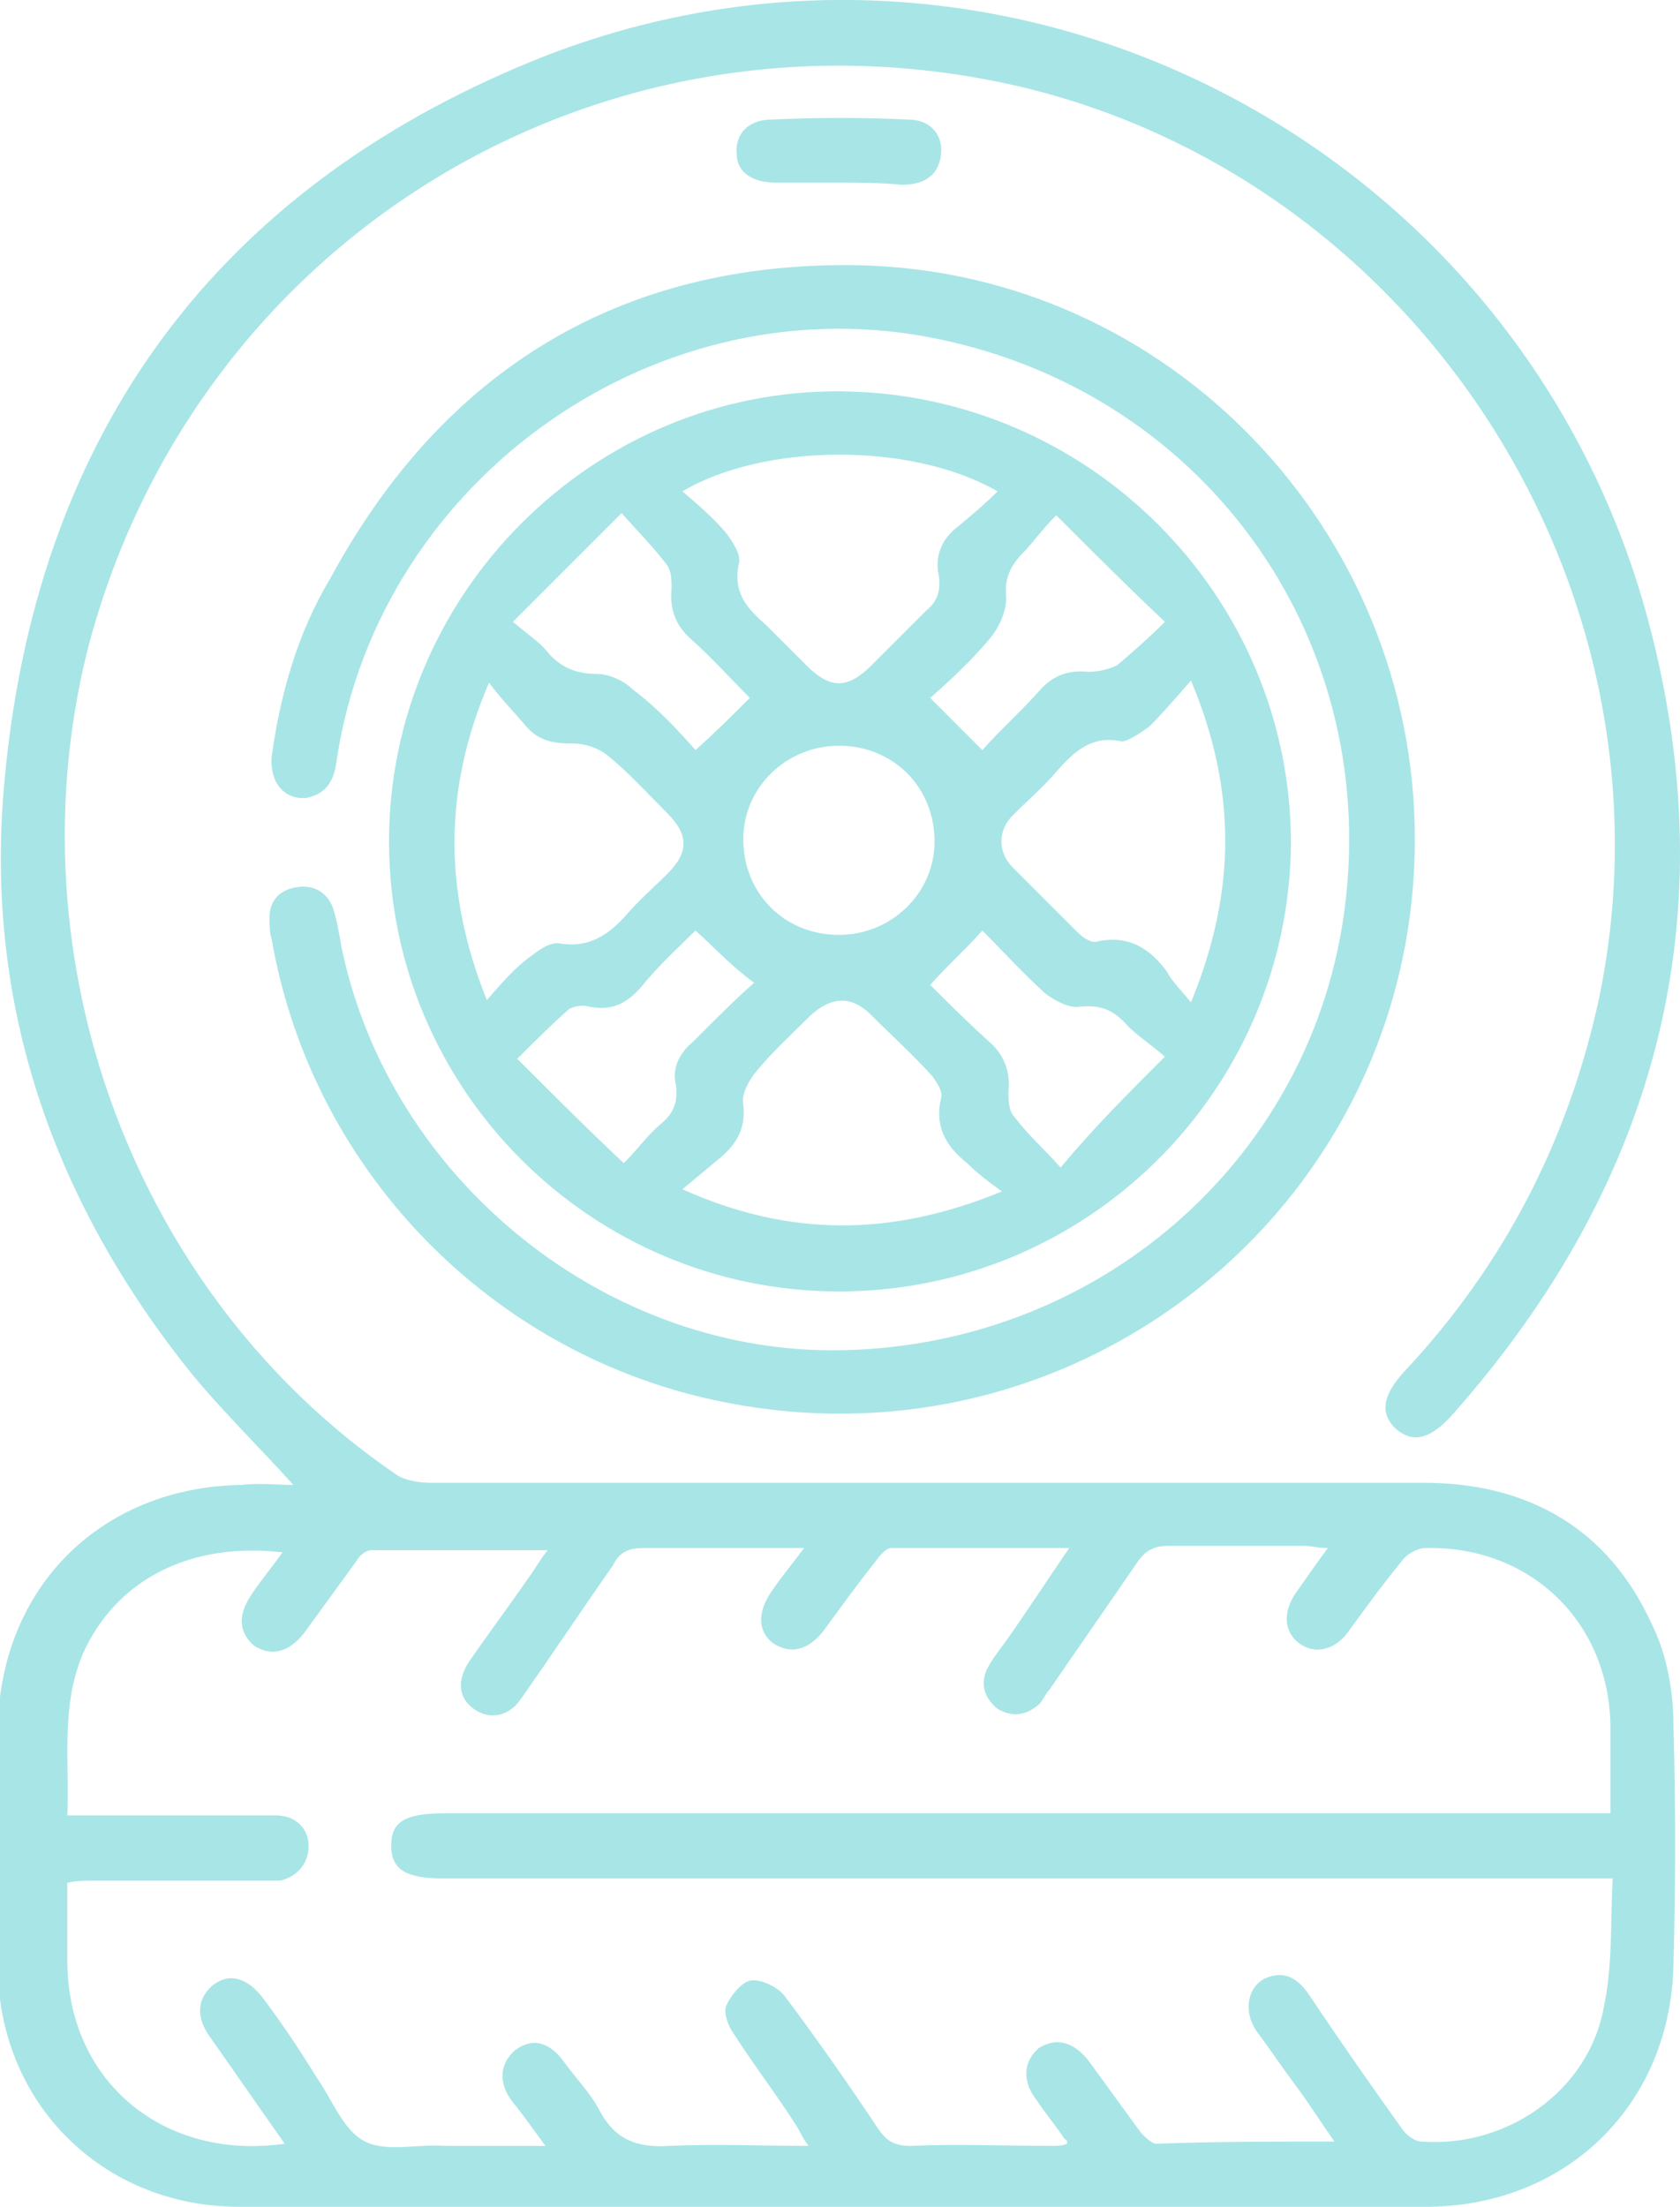 <?xml version="1.0" encoding="UTF-8"?>
<svg xmlns="http://www.w3.org/2000/svg" xmlns:xlink="http://www.w3.org/1999/xlink" version="1.1" x="0px" y="0px" viewBox="0 0 77.3 101.5" style="enable-background:new 0 0 77.3 101.5;" xml:space="preserve">
<style type="text/css">
	.st0{fill:#E2E2E2;}
	.st1{fill:#E7E9EC;}
	.st2{fill:url(#SVGID_3_);}
	.st3{opacity:0.3;fill:#051C2C;}
	.st4{opacity:0.3;fill:#A8E5E6;}
	.st5{fill:#ABC6D5;}
	.st6{fill:url(#SVGID_4_);}
	.st7{fill:url(#SVGID_5_);}
	.st8{fill:url(#SVGID_6_);}
	.st9{fill:url(#SVGID_7_);}
	.st10{fill:url(#SVGID_8_);}
	.st11{fill:url(#SVGID_9_);}
	.st12{fill:url(#SVGID_10_);}
	.st13{fill:#A8E5E6;}
	.st14{fill:url(#SVGID_11_);}
	.st15{fill:url(#SVGID_12_);}
	.st16{fill:url(#SVGID_13_);}
	.st17{fill:url(#SVGID_14_);}
	.st18{fill:#051C2C;}
	.st19{opacity:0.2;fill:#051C2C;}
	.st20{fill:#606060;}
	.st21{opacity:0.6;fill:url(#SVGID_19_);}
	.st22{opacity:0.6;fill:url(#SVGID_22_);}
	.st23{fill:#FFFFFF;}
	.st24{fill-rule:evenodd;clip-rule:evenodd;fill:none;stroke:#FFFFFF;stroke-miterlimit:10;}
	.st25{fill:none;stroke:#ABC6D5;stroke-width:0.5;stroke-miterlimit:10;}
	.st26{fill:#D7F0F0;}
	.st27{fill:url(#SVGID_23_);}
	.st28{fill:url(#SVGID_24_);}
	.st29{fill:url(#SVGID_25_);}
	.st30{fill:url(#SVGID_26_);}
	.st31{fill:url(#SVGID_27_);}
	.st32{fill:url(#SVGID_28_);}
	.st33{fill:url(#SVGID_29_);}
	.st34{opacity:0.6;fill:url(#SVGID_32_);}
	.st35{opacity:0.6;fill:url(#SVGID_35_);}
	.st36{clip-path:url(#SVGID_39_);}
	.st37{fill:url(#SVGID_40_);}
	.st38{fill:url(#SVGID_41_);}
	.st39{fill:url(#SVGID_42_);}
	.st40{fill:url(#SVGID_43_);}
	.st41{fill:url(#SVGID_46_);}
	.st42{fill:none;stroke:#A8E5E6;stroke-width:0.854;stroke-linejoin:round;stroke-miterlimit:10;}
	.st43{fill:none;stroke:#A8E5E6;stroke-width:0.746;stroke-linejoin:round;stroke-miterlimit:10;}
	.st44{fill:url(#SVGID_47_);}
	.st45{fill:url(#SVGID_48_);}
	.st46{fill:url(#SVGID_49_);}
	.st47{fill:url(#SVGID_50_);}
	.st48{fill:url(#SVGID_51_);}
	.st49{fill:url(#SVGID_52_);}
	.st50{fill:url(#SVGID_53_);}
	.st51{opacity:0.6;fill:url(#SVGID_58_);}
	.st52{opacity:0.9;fill:#485A67;}
	.st53{opacity:0.9;fill:#303F4E;}
	.st54{opacity:0.6;fill:url(#SVGID_59_);}
	.st55{opacity:0.6;fill:url(#SVGID_60_);}
	.st56{fill:url(#SVGID_61_);}
	.st57{fill:url(#SVGID_62_);}
	.st58{fill:url(#SVGID_63_);}
	.st59{fill:url(#SVGID_64_);}
	.st60{fill:url(#SVGID_65_);}
	.st61{fill:url(#SVGID_66_);}
	.st62{fill:url(#SVGID_67_);}
	.st63{fill:url(#SVGID_68_);}
	.st64{fill:url(#SVGID_69_);}
	.st65{fill:url(#SVGID_70_);}
	.st66{fill:url(#SVGID_71_);}
	.st67{fill:url(#SVGID_72_);}
	.st68{fill:url(#SVGID_73_);}
	.st69{fill:url(#SVGID_74_);}
	.st70{fill:#AFE2E3;}
	.st71{fill:none;stroke:#051C2C;stroke-miterlimit:10;}
	.st72{fill:url(#SVGID_75_);}
	.st73{fill:url(#SVGID_76_);}
	.st74{fill:url(#SVGID_77_);}
	.st75{fill:url(#SVGID_78_);}
	.st76{fill:url(#SVGID_79_);}
	.st77{fill:url(#SVGID_80_);}
	.st78{fill:url(#SVGID_81_);}
	.st79{fill:none;stroke:#A8E5E6;stroke-linejoin:round;stroke-miterlimit:10;}
	.st80{opacity:0.6;fill:url(#SVGID_86_);}
	.st81{opacity:0.6;fill:url(#SVGID_91_);}
	.st82{fill:url(#SVGID_92_);}
	.st83{fill:url(#SVGID_93_);}
	.st84{fill:url(#SVGID_94_);}
	.st85{fill:url(#SVGID_95_);}
	.st86{fill:url(#SVGID_96_);}
	.st87{fill:url(#SVGID_97_);}
	.st88{fill:url(#SVGID_98_);}
	.st89{enable-background:new    ;}
	.st90{clip-path:url(#SVGID_100_);enable-background:new    ;}
	.st91{fill:none;stroke:#A8E5E6;stroke-width:0.757;stroke-linejoin:round;stroke-miterlimit:10;}
	.st92{opacity:0.6;fill:url(#SVGID_105_);}
	.st93{opacity:0.6;fill:url(#SVGID_108_);}
	.st94{clip-path:url(#SVGID_112_);}
	.st95{fill:url(#SVGID_113_);}
	.st96{fill:url(#SVGID_114_);}
	.st97{fill:url(#SVGID_115_);}
	.st98{fill:url(#SVGID_116_);}
	.st99{fill:url(#SVGID_121_);}
	.st100{fill:url(#SVGID_122_);}
	.st101{fill:url(#SVGID_123_);}
	.st102{fill:url(#SVGID_124_);}
	.st103{fill:url(#SVGID_125_);}
	.st104{fill:url(#SVGID_126_);}
	.st105{fill:url(#SVGID_127_);}
	.st106{fill:url(#SVGID_128_);}
	.st107{fill:url(#SVGID_129_);}
	.st108{opacity:0.6;}
	.st109{fill:url(#SVGID_134_);}
	.st110{opacity:0.6;fill:url(#SVGID_139_);}
	.st111{opacity:0.6;fill:url(#SVGID_144_);}
	.st112{opacity:0.6;fill:url(#SVGID_161_);}
	.st113{opacity:0.7;fill:url(#SVGID_162_);}
	.st114{opacity:0.7;fill:url(#SVGID_163_);}
	.st115{fill:url(#SVGID_164_);}
	.st116{fill:url(#SVGID_165_);}
	.st117{fill:url(#SVGID_166_);}
	.st118{fill:url(#SVGID_167_);}
	.st119{fill:url(#SVGID_168_);}
	.st120{fill:url(#SVGID_169_);}
	.st121{fill:url(#SVGID_170_);}
	.st122{clip-path:url(#SVGID_172_);enable-background:new    ;}
	.st123{fill:url(#SVGID_175_);}
	.st124{fill:url(#SVGID_176_);}
	.st125{fill:url(#SVGID_177_);}
	.st126{fill:url(#SVGID_178_);}
	.st127{fill:url(#SVGID_185_);}
	.st128{fill:none;stroke:#051C2C;stroke-width:0.854;stroke-linejoin:round;stroke-miterlimit:10;}
	.st129{fill:url(#SVGID_186_);}
	.st130{fill:url(#SVGID_187_);}
	.st131{fill:url(#SVGID_188_);}
	.st132{fill:url(#SVGID_189_);}
	.st133{fill:url(#SVGID_190_);}
	.st134{fill:url(#SVGID_191_);}
	.st135{fill:url(#SVGID_192_);}
	.st136{fill:none;stroke:#000000;stroke-miterlimit:10;}
	.st137{fill:none;stroke:#000000;stroke-width:3;stroke-miterlimit:10;}
	.st138{opacity:0.6;fill:url(#SVGID_197_);}
	.st139{opacity:0.6;fill:url(#SVGID_202_);}
	.st140{opacity:0.6;fill:url(#SVGID_207_);}
	.st141{opacity:0.6;fill:url(#SVGID_212_);}
	.st142{opacity:0.6;fill:url(#SVGID_217_);}
	.st143{opacity:0.6;fill:url(#SVGID_222_);}
	.st144{opacity:0.6;fill:url(#SVGID_227_);}
	.st145{opacity:0.6;fill:url(#SVGID_232_);}
	.st146{opacity:0.6;fill:url(#SVGID_237_);}
	.st147{opacity:0.6;fill:url(#SVGID_242_);}
	.st148{opacity:0.6;fill:url(#SVGID_247_);}
	.st149{opacity:0.6;fill:url(#SVGID_252_);}
	.st150{opacity:0.7;fill:url(#SVGID_257_);}
	.st151{opacity:0.7;fill:url(#SVGID_258_);}
	.st152{opacity:0.7;fill:url(#SVGID_259_);}
	.st153{fill:url(#SVGID_260_);}
	.st154{fill:url(#SVGID_261_);}
	.st155{fill:url(#SVGID_262_);}
	.st156{fill:url(#SVGID_263_);}
	.st157{fill:url(#SVGID_264_);}
	.st158{fill:url(#SVGID_265_);}
	.st159{fill:url(#SVGID_266_);}
	.st160{clip-path:url(#SVGID_268_);enable-background:new    ;}
	.st161{fill:url(#SVGID_271_);}
	.st162{fill:url(#SVGID_272_);}
	.st163{fill:url(#SVGID_273_);}
	.st164{fill:url(#SVGID_274_);}
	.st165{fill:url(#SVGID_275_);}
	.st166{fill:url(#SVGID_276_);}
	.st167{fill:url(#SVGID_277_);}
	.st168{fill:url(#SVGID_278_);}
	.st169{fill:none;stroke:#ABC6D5;stroke-width:4;stroke-miterlimit:10;}
	.st170{fill:none;stroke:#AFE2E3;stroke-width:2;stroke-miterlimit:10;}
	.st171{fill:url(#SVGID_279_);}
	.st172{fill:url(#SVGID_284_);}
	.st173{fill:url(#SVGID_285_);}
	.st174{fill:url(#SVGID_286_);}
	.st175{fill:url(#SVGID_287_);}
	.st176{fill:url(#SVGID_288_);}
	.st177{fill:url(#SVGID_289_);}
	.st178{fill:url(#SVGID_290_);}
	.st179{fill:url(#SVGID_291_);}
	.st180{fill:url(#SVGID_292_);}
	.st181{fill:url(#SVGID_293_);}
	.st182{fill:url(#SVGID_294_);}
	.st183{fill:url(#SVGID_295_);}
	.st184{opacity:0.6;fill:url(#SVGID_300_);}
	.st185{opacity:0.6;fill:url(#SVGID_305_);}
	.st186{opacity:0.6;fill:url(#SVGID_310_);}
	.st187{fill:url(#SVGID_311_);}
	.st188{fill:url(#SVGID_312_);}
	.st189{fill:url(#SVGID_313_);}
	.st190{fill:url(#SVGID_314_);}
	.st191{fill:url(#SVGID_315_);}
	.st192{fill:url(#SVGID_316_);}
	.st193{fill:url(#SVGID_317_);}
	.st194{clip-path:url(#SVGID_319_);enable-background:new    ;}
	.st195{fill:none;stroke:#051C2C;stroke-width:2.152;stroke-miterlimit:10;}
	.st196{fill:none;stroke:#051C2C;stroke-width:2;stroke-miterlimit:10;}
	.st197{opacity:0.7;fill:url(#SVGID_334_);}
	.st198{fill:url(#SVGID_335_);}
	.st199{fill:url(#SVGID_336_);}
	.st200{fill:url(#SVGID_337_);}
	.st201{fill:url(#SVGID_338_);}
	.st202{clip-path:url(#SVGID_340_);}
	.st203{fill:url(#SVGID_341_);}
	.st204{fill:url(#SVGID_342_);}
	.st205{fill:url(#SVGID_343_);}
	.st206{fill:url(#SVGID_344_);}
	.st207{fill:url(#SVGID_345_);}
	.st208{fill:url(#SVGID_346_);}
	.st209{fill:url(#SVGID_347_);}
	.st210{fill:url(#SVGID_348_);}
	.st211{fill:url(#SVGID_349_);}
	.st212{fill:url(#SVGID_350_);}
	.st213{fill:url(#SVGID_351_);}
	.st214{fill:url(#SVGID_352_);}
	.st215{fill:url(#SVGID_353_);}
	.st216{fill:url(#SVGID_354_);}
	.st217{fill:url(#SVGID_355_);}
	.st218{fill:url(#SVGID_356_);}
	.st219{fill:url(#SVGID_357_);}
	.st220{fill:url(#SVGID_358_);}
	.st221{fill:url(#SVGID_359_);}
	.st222{clip-path:url(#SVGID_361_);enable-background:new    ;}
	.st223{clip-path:url(#SVGID_365_);}
	.st224{fill:url(#SVGID_366_);}
	.st225{fill:url(#SVGID_367_);}
	.st226{fill:url(#SVGID_368_);}
	.st227{fill:url(#SVGID_369_);}
	.st228{clip-path:url(#SVGID_373_);}
	.st229{fill:url(#SVGID_374_);}
	.st230{fill:url(#SVGID_375_);}
	.st231{fill:url(#SVGID_376_);}
	.st232{fill:url(#SVGID_377_);}
	.st233{fill:url(#SVGID_378_);}
	.st234{fill:url(#SVGID_379_);}
	.st235{fill:url(#SVGID_380_);}
	.st236{fill:url(#SVGID_381_);}
	.st237{fill:url(#SVGID_382_);}
	.st238{fill:url(#SVGID_383_);}
	.st239{fill:url(#SVGID_384_);}
	.st240{clip-path:url(#SVGID_386_);enable-background:new    ;}
	.st241{fill:url(#SVGID_391_);}
	.st242{fill:url(#SVGID_392_);}
	.st243{fill:url(#SVGID_393_);}
	.st244{fill:url(#SVGID_394_);}
	.st245{fill:url(#SVGID_395_);}
	.st246{fill:url(#SVGID_396_);}
	.st247{fill:url(#SVGID_397_);}
	.st248{fill:url(#SVGID_398_);}
	.st249{fill:url(#SVGID_399_);}
	.st250{fill:url(#SVGID_400_);}
	.st251{fill:url(#SVGID_401_);}
	.st252{fill:url(#SVGID_402_);}
	.st253{fill:#A8E5E6;stroke:#1D1D1B;stroke-miterlimit:10;}
	.st254{fill:#898989;}
	.st255{fill:url(#SVGID_415_);}
	.st256{fill:url(#SVGID_416_);}
	.st257{fill:url(#SVGID_417_);}
	.st258{fill:url(#SVGID_418_);}
	.st259{fill:url(#SVGID_419_);}
	.st260{fill:url(#SVGID_420_);}
	.st261{fill:url(#SVGID_421_);}
	.st262{clip-path:url(#SVGID_423_);enable-background:new    ;}
	.st263{clip-path:url(#SVGID_427_);}
	.st264{fill:url(#SVGID_428_);}
	.st265{fill:url(#SVGID_429_);}
	.st266{fill:url(#SVGID_430_);}
	.st267{fill:url(#SVGID_431_);}
	.st268{fill:url(#SVGID_432_);}
	.st269{fill:url(#SVGID_433_);}
	.st270{fill:url(#SVGID_434_);}
	.st271{fill:url(#SVGID_435_);}
	.st272{fill:url(#SVGID_436_);}
	.st273{fill:url(#SVGID_437_);}
	.st274{fill:url(#SVGID_438_);}
	.st275{fill:url(#SVGID_439_);}
	.st276{opacity:0.7;fill:url(#SVGID_444_);}
	.st277{opacity:0.7;fill:url(#SVGID_445_);}
	.st278{opacity:0.7;fill:url(#SVGID_446_);}
	.st279{opacity:0.7;fill:url(#SVGID_447_);}
	.st280{opacity:0.7;fill:url(#SVGID_452_);}
	.st281{opacity:0.7;fill:url(#SVGID_453_);}
	.st282{clip-path:url(#SVGID_465_);}
	.st283{fill:url(#SVGID_466_);}
	.st284{fill:url(#SVGID_467_);}
	.st285{fill:url(#SVGID_468_);}
	.st286{fill:url(#SVGID_469_);}
	.st287{display:none;}
	.st288{display:inline;}
	.st289{fill:#D0D4D9;}
	.st290{display:inline;fill:#C55842;}
	.st291{opacity:0.5;fill:#FFB080;}
	.st292{fill:#D4D9E0;}
	.st293{fill:none;stroke:#C55842;stroke-width:2;stroke-miterlimit:10;}
</style>
<g id="BG">
</g>
<g id="Layer_1">
	<g>
		<path class="st13" d="M13.5,68.3c-1.8-2-3.7-3.8-5.3-5.9c-6-7.8-8.9-16.6-8-26.4C1.6,20.4,9.5,9.2,23.8,3.1    C45.2-6.1,69.7,6,75.8,28.4c3.7,13.7,0.5,26-9,36.7c-1,1.1-1.8,1.3-2.6,0.6c-0.7-0.7-0.6-1.5,0.4-2.6c4.6-4.9,7.6-10.7,9-17.3    C77.4,27.2,65.4,8.4,47,4c-19.2-4.5-38.1,6.9-43,26C0.5,44.2,6.2,59.6,18.2,67.8c0.4,0.3,1.1,0.4,1.6,0.4c15.2,0,30.5,0,45.7,0    c4.8,0,8.5,2.1,10.5,6.5c0.7,1.4,1,3.1,1,4.7c0.1,3.6,0.1,7.3,0,10.9c-0.1,6.4-4.8,11.1-11.2,11.2c-18.3,0-36.6,0-54.8,0    c-6.3,0-11.1-4.8-11.1-11.1c0-3.6,0-7.1,0-10.7c0-6.6,4.7-11.3,11.2-11.4C12,68.2,12.8,68.3,13.5,68.3z M61.4,98.5    c-0.7-1-1.2-1.8-1.8-2.6c-0.6-0.8-1.2-1.7-1.8-2.5c-0.6-0.9-0.4-2,0.4-2.4c0.9-0.4,1.5,0,2,0.7c1.4,2.1,2.8,4.1,4.3,6.2    c0.2,0.3,0.6,0.6,0.9,0.6c3.9,0.3,7.7-2.3,8.4-6.2c0.4-1.9,0.3-3.9,0.4-5.9c-0.6,0-1,0-1.5,0c-17.4,0-34.8,0-52.3,0    c-1.7,0-2.4-0.4-2.4-1.5c0-1.1,0.6-1.5,2.5-1.5c17.4,0,34.8,0,52.3,0c0.4,0,0.8,0,1.3,0c0-1.4,0-2.6,0-3.9c0-4.8-3.6-8.4-8.5-8.3    c-0.4,0-0.9,0.3-1.1,0.6c-0.9,1.1-1.7,2.2-2.5,3.3c-0.6,0.8-1.5,1-2.2,0.5c-0.7-0.5-0.8-1.4-0.2-2.3c0.5-0.7,0.9-1.3,1.5-2.1    c-0.5,0-0.8-0.1-1.1-0.1c-2.1,0-4.2,0-6.2,0c-0.7,0-1.1,0.2-1.5,0.8c-1.3,1.9-2.7,3.9-4,5.8c-0.2,0.2-0.3,0.5-0.5,0.7    c-0.6,0.5-1.2,0.6-1.9,0.2c-0.6-0.5-0.8-1.1-0.5-1.8c0.2-0.4,0.5-0.8,0.8-1.2c1-1.4,1.9-2.8,3-4.4c-2.9,0-5.5,0-8.2,0    c-0.2,0-0.5,0.3-0.7,0.6c-0.8,1-1.6,2.1-2.4,3.2c-0.7,0.9-1.5,1.1-2.3,0.6c-0.7-0.5-0.8-1.4-0.1-2.4c0.4-0.6,0.9-1.2,1.5-2    c-2.6,0-5,0-7.4,0c-0.7,0-1.1,0.2-1.4,0.8c-1.4,2-2.8,4.1-4.2,6.1c-0.6,0.9-1.5,1-2.2,0.5c-0.7-0.5-0.8-1.3-0.2-2.2    c0.9-1.3,1.8-2.5,2.7-3.8c0.3-0.4,0.5-0.8,0.9-1.3c-2.9,0-5.5,0-8.1,0c-0.3,0-0.6,0.3-0.7,0.5c-0.8,1.1-1.6,2.2-2.4,3.3    c-0.7,0.9-1.5,1.1-2.3,0.6c-0.7-0.6-0.8-1.4-0.1-2.4c0.4-0.6,0.9-1.2,1.4-1.9c-4.3-0.5-7.7,1.3-9.2,4.7c-1,2.4-0.6,4.8-0.7,7.4    c0.5,0,0.9,0,1.3,0c2.8,0,5.5,0,8.3,0c0.9,0,1.5,0.6,1.5,1.4c0,0.8-0.5,1.4-1.3,1.6c-0.3,0-0.6,0-0.9,0c-2.6,0-5.2,0-7.8,0    c-0.3,0-0.7,0-1.1,0.1c0,1.3,0,2.4,0,3.6c0,5.5,4.4,9.2,10,8.4c-1.2-1.7-2.3-3.3-3.5-5c-0.6-0.9-0.5-1.7,0.2-2.3    c0.8-0.6,1.6-0.3,2.3,0.6c0.9,1.2,1.7,2.4,2.5,3.7c0.7,1,1.2,2.4,2.2,2.9c1,0.5,2.4,0.1,3.7,0.2c1.5,0,2.9,0,4.6,0    c-0.6-0.8-1-1.4-1.5-2c-0.7-0.9-0.6-1.8,0.1-2.4c0.8-0.6,1.6-0.4,2.3,0.6c0.5,0.7,1.2,1.4,1.6,2.2c0.7,1.3,1.7,1.7,3.2,1.6    c2.1-0.1,4.2,0,6.4,0c-0.3-0.4-0.4-0.7-0.6-1c-0.9-1.4-1.9-2.7-2.8-4.1c-0.3-0.4-0.5-1-0.4-1.3c0.2-0.5,0.7-1.1,1.1-1.2    c0.5-0.1,1.3,0.3,1.6,0.7c1.5,2,2.9,4,4.3,6.1c0.4,0.6,0.8,0.8,1.5,0.8c2.2-0.1,4.4,0,6.5,0c0.2,0,0.5,0,0.7-0.1    c0-0.1,0-0.2-0.1-0.2c-0.4-0.6-0.9-1.2-1.3-1.8c-0.7-0.9-0.6-1.8,0.1-2.4c0.8-0.5,1.6-0.3,2.3,0.6c0.8,1.1,1.6,2.2,2.4,3.3    c0.2,0.2,0.5,0.5,0.7,0.5C56,98.5,58.6,98.5,61.4,98.5z"></path>
		<path class="st13" d="M38.6,59.4c-11.4,0-20.7-9.3-20.7-20.7c0-11.4,9.4-20.8,20.8-20.7c11.4,0.1,20.7,9.4,20.7,20.8    C59.3,50.2,50,59.4,38.6,59.4z M45.9,22.6c-4-2.3-10.8-2.2-14.5,0c0.7,0.6,1.4,1.2,2,1.9c0.3,0.4,0.7,1,0.6,1.4    c-0.3,1.4,0.4,2.1,1.3,2.9c0.6,0.6,1.2,1.2,1.8,1.8c1.1,1.1,1.9,1.1,3,0c0.8-0.8,1.7-1.7,2.5-2.5c0.5-0.4,0.7-0.9,0.6-1.6    c-0.2-0.9,0.1-1.7,0.9-2.3C44.7,23.7,45.3,23.2,45.9,22.6z M54.8,46.1c2.1-5.1,2.1-9.8,0-14.8c-0.7,0.8-1.3,1.5-1.9,2.1    c-0.4,0.3-1,0.7-1.3,0.7c-1.4-0.3-2.2,0.5-3,1.4c-0.6,0.7-1.4,1.4-2,2c-0.7,0.7-0.7,1.7,0,2.4c1,1,2,2,3,3    c0.2,0.2,0.6,0.5,0.9,0.4c1.4-0.3,2.4,0.3,3.2,1.4C53.9,45.1,54.3,45.5,54.8,46.1z M22.4,46c0.7-0.8,1.3-1.5,2-2    c0.4-0.3,0.9-0.7,1.4-0.6c1.3,0.2,2.2-0.4,3-1.3c0.6-0.7,1.3-1.3,1.9-1.9c1-1,1-1.8,0-2.8c-0.9-0.9-1.8-1.9-2.8-2.7    c-0.4-0.3-1-0.5-1.5-0.5c-0.9,0-1.6-0.1-2.2-0.8c-0.5-0.6-1.1-1.2-1.7-2C20.4,36.3,20.4,41,22.4,46z M46.1,54.8    c-0.7-0.5-1.2-0.9-1.6-1.3c-1-0.8-1.5-1.7-1.2-3c0.1-0.3-0.2-0.7-0.4-1c-0.9-1-1.9-1.9-2.8-2.8c-0.9-0.9-1.8-0.9-2.8,0    c-0.9,0.9-1.8,1.7-2.6,2.7c-0.3,0.4-0.6,1-0.5,1.4c0.1,1-0.2,1.7-1,2.4c-0.6,0.5-1.2,1-1.8,1.5C36.3,56.9,41,56.9,46.1,54.8z     M38.6,34.3c-2.4,0-4.4,1.9-4.4,4.3c0,2.5,1.9,4.4,4.4,4.4c2.4,0,4.4-1.9,4.4-4.3C43,36.2,41.1,34.3,38.6,34.3z M53.6,48.6    c-0.7-0.6-1.3-1-1.7-1.4c-0.6-0.7-1.2-1-2.2-0.9c-0.5,0.1-1.2-0.3-1.6-0.6c-1.1-1-2-2-2.9-2.9c-0.8,0.9-1.6,1.6-2.4,2.5    c0.7,0.7,1.7,1.7,2.7,2.6c0.7,0.6,1,1.4,0.9,2.3c0,0.4,0,0.9,0.3,1.2c0.6,0.8,1.3,1.4,2.1,2.3C50.3,51.9,51.8,50.4,53.6,48.6z     M32,42.8c-0.7,0.7-1.7,1.6-2.5,2.6c-0.7,0.8-1.4,1.1-2.4,0.9c-0.3-0.1-0.7,0-0.9,0.1c-0.8,0.7-1.5,1.4-2.4,2.3    c1.7,1.7,3.2,3.2,4.9,4.8c0.7-0.7,1.1-1.3,1.7-1.8c0.6-0.5,0.8-1,0.7-1.8c-0.2-0.8,0.2-1.5,0.8-2c1-1,2-2,2.8-2.7    C33.6,44.4,32.9,43.6,32,42.8z M32,34.5c0.9-0.8,1.7-1.6,2.5-2.4c-0.8-0.8-1.7-1.8-2.7-2.7c-0.7-0.6-1-1.4-0.9-2.3    c0-0.4,0-0.8-0.2-1.1c-0.6-0.8-1.3-1.5-2.1-2.4c-1.7,1.7-3.3,3.3-5,5c0.7,0.6,1.2,0.9,1.6,1.4c0.6,0.7,1.3,1,2.3,1    c0.5,0,1.2,0.3,1.6,0.7C30.3,32.6,31.3,33.7,32,34.5z M48.6,23.7c-0.7,0.7-1.1,1.3-1.5,1.7c-0.6,0.6-0.9,1.2-0.8,2.1    c0,0.6-0.3,1.3-0.7,1.8c-0.9,1.1-2,2.1-2.8,2.8c0.8,0.8,1.6,1.6,2.4,2.4c0.7-0.8,1.7-1.7,2.6-2.7c0.6-0.7,1.3-1,2.3-0.9    c0.4,0,0.9-0.1,1.3-0.3c0.7-0.6,1.4-1.2,2.2-2C51.9,27,50.3,25.4,48.6,23.7z"></path>
		<path class="st13" d="M65.1,38.6c0,16.5-14.9,28.9-31.2,26C23,62.7,14.4,54.1,12.5,43.2c-0.1-0.3-0.1-0.7-0.1-1    c0-0.8,0.5-1.3,1.3-1.4c0.7-0.1,1.3,0.2,1.6,0.9c0.2,0.6,0.3,1.2,0.4,1.8c2.2,10.8,12.3,18.9,23.2,18.6    c11.6-0.3,21.2-8.6,22.9-19.8c1.9-12.6-6.1-24.1-18.6-26.7c-12.8-2.7-25.7,6.3-27.7,19.3c-0.1,0.9-0.4,1.6-1.4,1.8    c-1,0.1-1.7-0.7-1.6-1.9c0.4-2.9,1.2-5.7,2.7-8.2C20.4,17,28.6,12,39.5,12.2C53.8,12.5,65.1,24.4,65.1,38.6z"></path>
		<path class="st13" d="M38.6,8.4c-1,0-1.9,0-2.9,0c-1.1,0-1.8-0.5-1.8-1.3c-0.1-0.9,0.5-1.6,1.6-1.6c2.1-0.1,4.2-0.1,6.3,0    c1,0,1.6,0.7,1.5,1.6c-0.1,0.9-0.7,1.4-1.8,1.4C40.5,8.4,39.6,8.4,38.6,8.4z"></path>
	</g>
</g>
<g id="_x31__Mouse_Over_1" class="st287">
</g>
<g id="_x32__Mouse_over" class="st287">
</g>
<g id="_x33__Mouse_Over" class="st287">
</g>
<g id="_x34__Mouseover" class="st287">
</g>
<g id="_x35__Mouse_over" class="st287">
</g>
<g id="Button">
</g>
<g id="Layer_9">
</g>
</svg>
